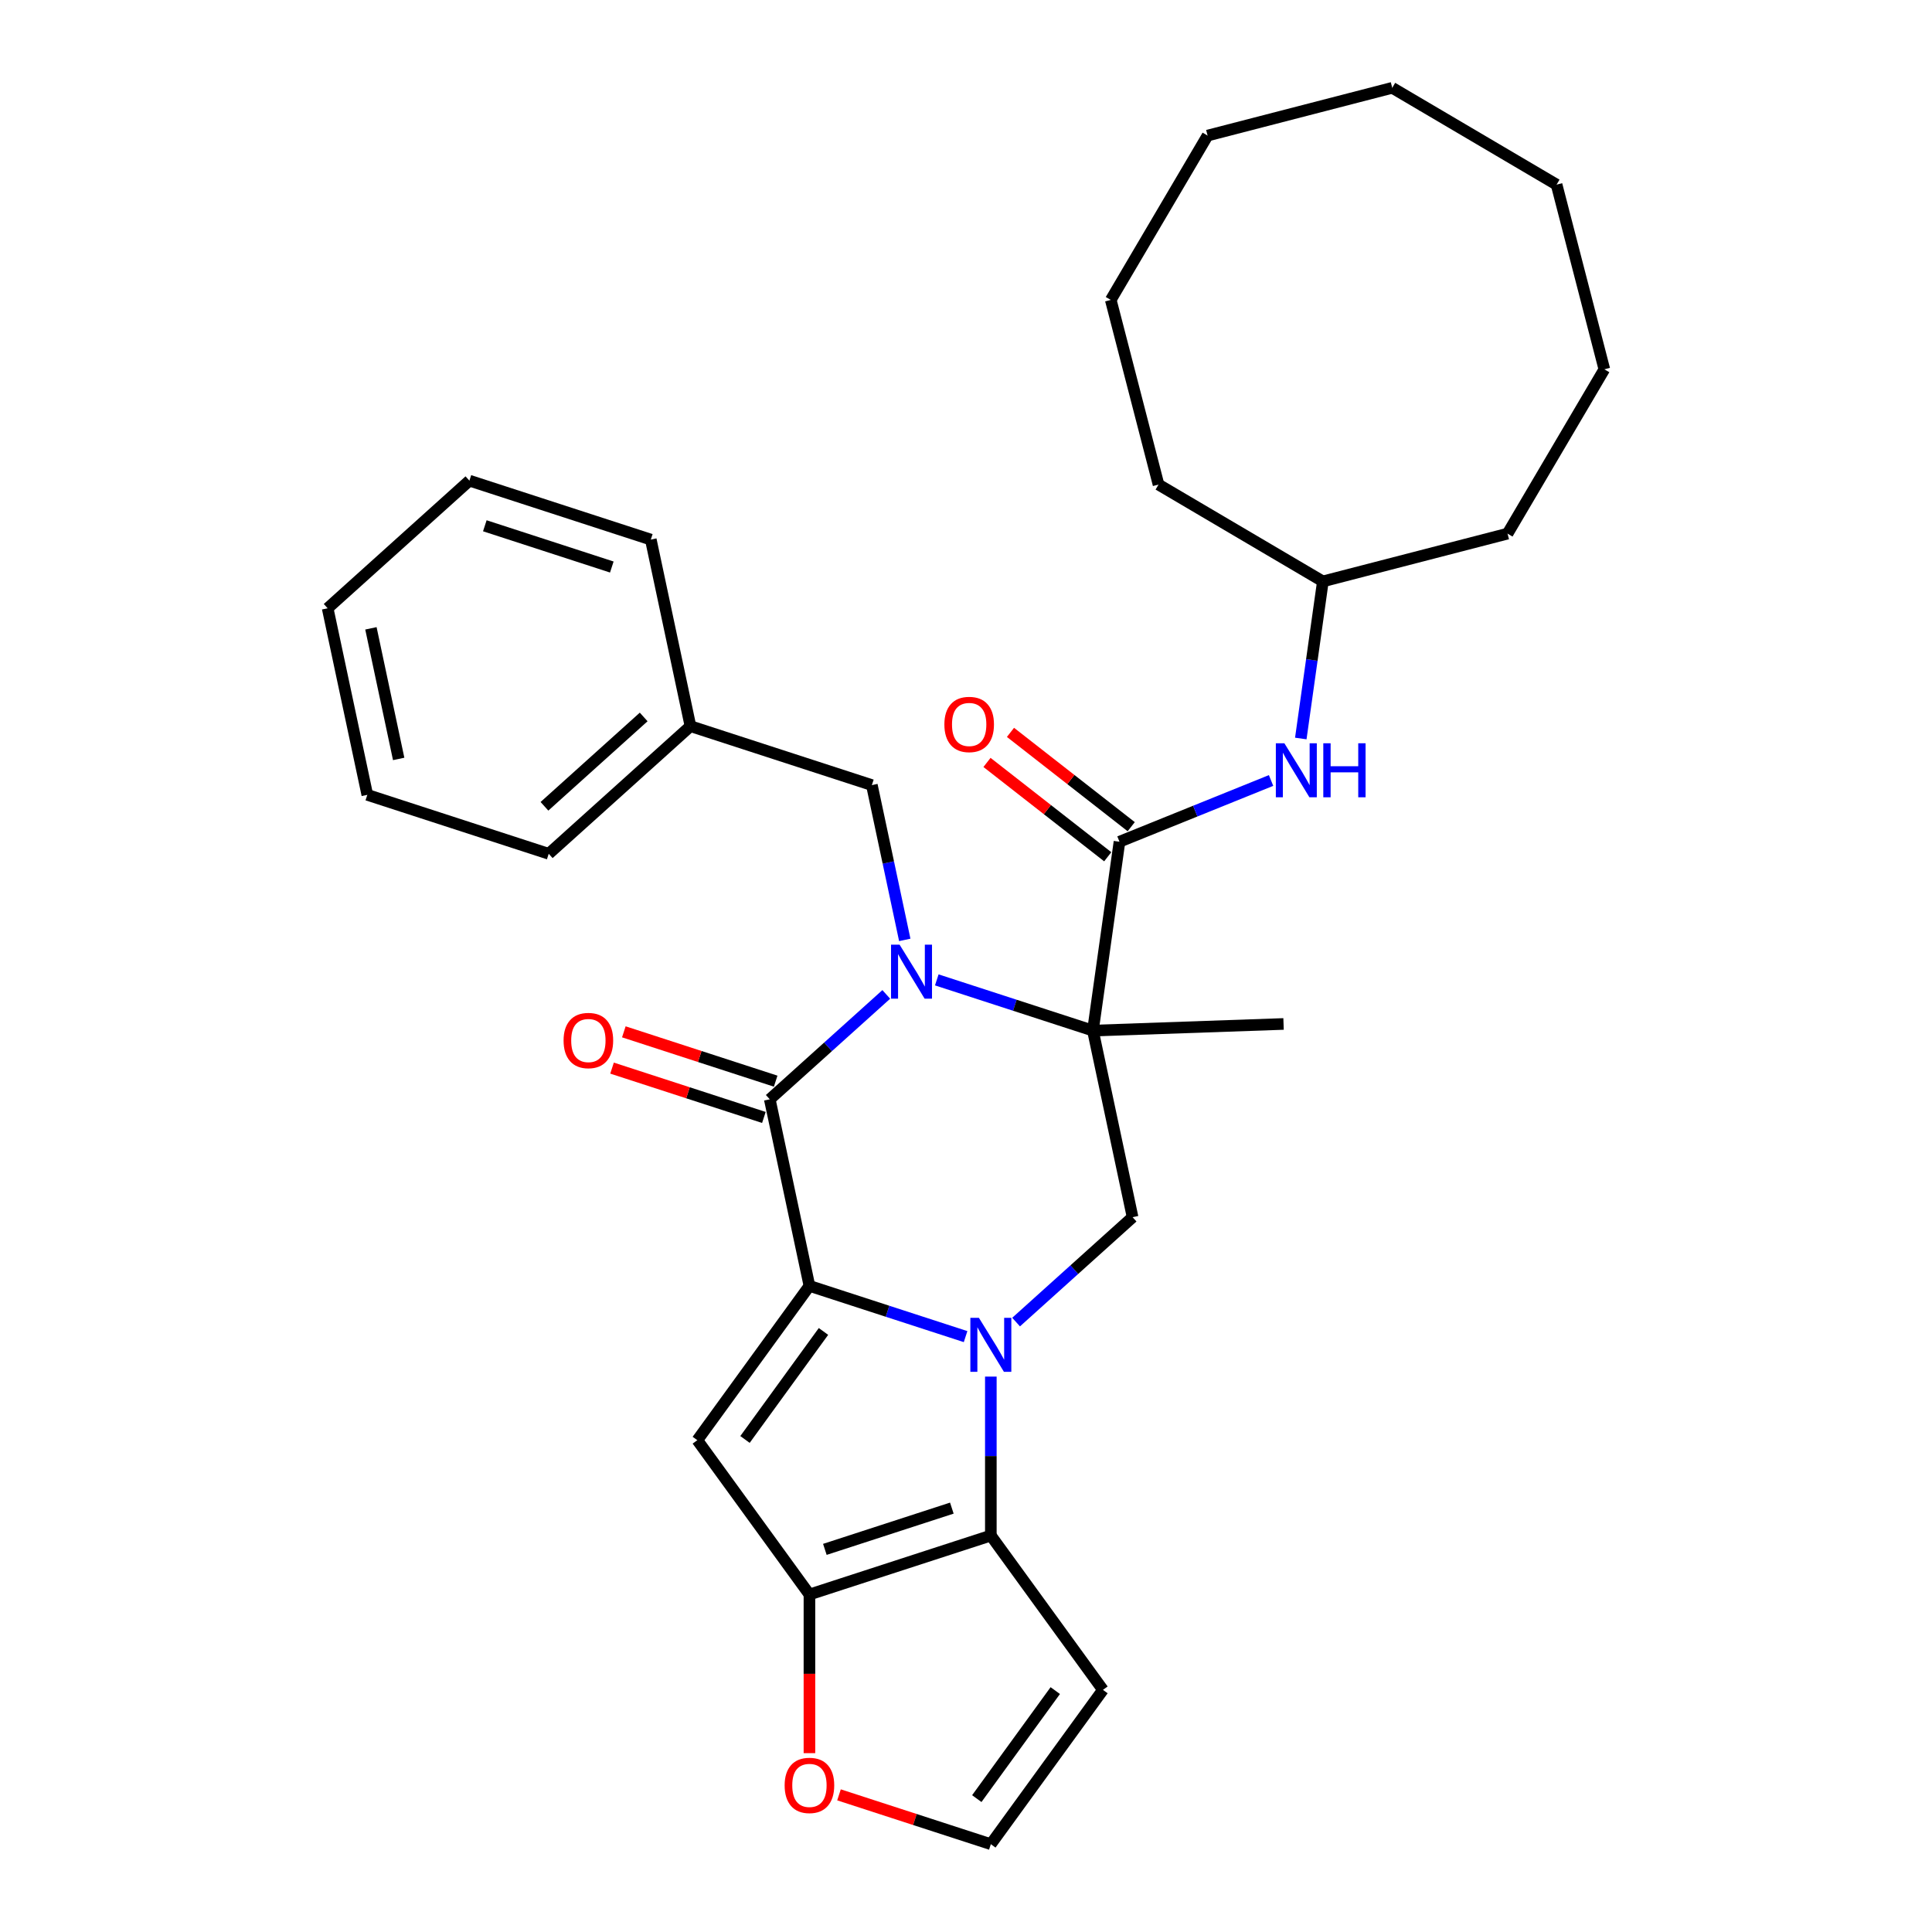<?xml version='1.0' encoding='iso-8859-1'?>
<svg version='1.1' baseProfile='full'
              xmlns='http://www.w3.org/2000/svg'
                      xmlns:rdkit='http://www.rdkit.org/xml'
                      xmlns:xlink='http://www.w3.org/1999/xlink'
                  xml:space='preserve'
width='1000px' height='1000px' viewBox='0 0 1000 1000'>
<!-- END OF HEADER -->
<rect style='opacity:1.0;fill:#FFFFFF;stroke:none' width='1000' height='1000' x='0' y='0'> </rect>
<path class='bond-0' d='M 499.786,691.828 L 459.374,678.698' style='fill:none;fill-rule:evenodd;stroke:#0000FF;stroke-width:6px;stroke-linecap:butt;stroke-linejoin:miter;stroke-opacity:1' />
<path class='bond-0' d='M 459.374,678.698 L 418.962,665.567' style='fill:none;fill-rule:evenodd;stroke:#000000;stroke-width:6px;stroke-linecap:butt;stroke-linejoin:miter;stroke-opacity:1' />
<path class='bond-5' d='M 512.857,712.523 L 512.857,753.663' style='fill:none;fill-rule:evenodd;stroke:#0000FF;stroke-width:6px;stroke-linecap:butt;stroke-linejoin:miter;stroke-opacity:1' />
<path class='bond-5' d='M 512.857,753.663 L 512.857,794.802' style='fill:none;fill-rule:evenodd;stroke:#000000;stroke-width:6px;stroke-linecap:butt;stroke-linejoin:miter;stroke-opacity:1' />
<path class='bond-8' d='M 525.928,684.306 L 556.077,657.16' style='fill:none;fill-rule:evenodd;stroke:#0000FF;stroke-width:6px;stroke-linecap:butt;stroke-linejoin:miter;stroke-opacity:1' />
<path class='bond-8' d='M 556.077,657.16 L 586.225,630.014' style='fill:none;fill-rule:evenodd;stroke:#000000;stroke-width:6px;stroke-linecap:butt;stroke-linejoin:miter;stroke-opacity:1' />
<path class='bond-3' d='M 418.962,665.567 L 398.436,568.998' style='fill:none;fill-rule:evenodd;stroke:#000000;stroke-width:6px;stroke-linecap:butt;stroke-linejoin:miter;stroke-opacity:1' />
<path class='bond-4' d='M 418.962,665.567 L 360.932,745.439' style='fill:none;fill-rule:evenodd;stroke:#000000;stroke-width:6px;stroke-linecap:butt;stroke-linejoin:miter;stroke-opacity:1' />
<path class='bond-4' d='M 426.232,689.154 L 385.611,745.064' style='fill:none;fill-rule:evenodd;stroke:#000000;stroke-width:6px;stroke-linecap:butt;stroke-linejoin:miter;stroke-opacity:1' />
<path class='bond-1' d='M 484.875,507.184 L 525.287,520.314' style='fill:none;fill-rule:evenodd;stroke:#0000FF;stroke-width:6px;stroke-linecap:butt;stroke-linejoin:miter;stroke-opacity:1' />
<path class='bond-1' d='M 525.287,520.314 L 565.699,533.445' style='fill:none;fill-rule:evenodd;stroke:#000000;stroke-width:6px;stroke-linecap:butt;stroke-linejoin:miter;stroke-opacity:1' />
<path class='bond-11' d='M 468.308,486.489 L 459.793,446.428' style='fill:none;fill-rule:evenodd;stroke:#0000FF;stroke-width:6px;stroke-linecap:butt;stroke-linejoin:miter;stroke-opacity:1' />
<path class='bond-11' d='M 459.793,446.428 L 451.278,406.367' style='fill:none;fill-rule:evenodd;stroke:#000000;stroke-width:6px;stroke-linecap:butt;stroke-linejoin:miter;stroke-opacity:1' />
<path class='bond-32' d='M 458.733,514.706 L 428.584,541.852' style='fill:none;fill-rule:evenodd;stroke:#0000FF;stroke-width:6px;stroke-linecap:butt;stroke-linejoin:miter;stroke-opacity:1' />
<path class='bond-32' d='M 428.584,541.852 L 398.436,568.998' style='fill:none;fill-rule:evenodd;stroke:#000000;stroke-width:6px;stroke-linecap:butt;stroke-linejoin:miter;stroke-opacity:1' />
<path class='bond-2' d='M 565.699,533.445 L 586.225,630.014' style='fill:none;fill-rule:evenodd;stroke:#000000;stroke-width:6px;stroke-linecap:butt;stroke-linejoin:miter;stroke-opacity:1' />
<path class='bond-7' d='M 565.699,533.445 L 579.439,435.679' style='fill:none;fill-rule:evenodd;stroke:#000000;stroke-width:6px;stroke-linecap:butt;stroke-linejoin:miter;stroke-opacity:1' />
<path class='bond-16' d='M 565.699,533.445 L 664.365,529.999' style='fill:none;fill-rule:evenodd;stroke:#000000;stroke-width:6px;stroke-linecap:butt;stroke-linejoin:miter;stroke-opacity:1' />
<path class='bond-14' d='M 401.487,559.608 L 362.191,546.84' style='fill:none;fill-rule:evenodd;stroke:#000000;stroke-width:6px;stroke-linecap:butt;stroke-linejoin:miter;stroke-opacity:1' />
<path class='bond-14' d='M 362.191,546.84 L 322.895,534.072' style='fill:none;fill-rule:evenodd;stroke:#FF0000;stroke-width:6px;stroke-linecap:butt;stroke-linejoin:miter;stroke-opacity:1' />
<path class='bond-14' d='M 395.385,578.387 L 356.089,565.619' style='fill:none;fill-rule:evenodd;stroke:#000000;stroke-width:6px;stroke-linecap:butt;stroke-linejoin:miter;stroke-opacity:1' />
<path class='bond-14' d='M 356.089,565.619 L 316.793,552.851' style='fill:none;fill-rule:evenodd;stroke:#FF0000;stroke-width:6px;stroke-linecap:butt;stroke-linejoin:miter;stroke-opacity:1' />
<path class='bond-31' d='M 360.932,745.439 L 418.962,825.31' style='fill:none;fill-rule:evenodd;stroke:#000000;stroke-width:6px;stroke-linecap:butt;stroke-linejoin:miter;stroke-opacity:1' />
<path class='bond-6' d='M 512.857,794.802 L 418.962,825.31' style='fill:none;fill-rule:evenodd;stroke:#000000;stroke-width:6px;stroke-linecap:butt;stroke-linejoin:miter;stroke-opacity:1' />
<path class='bond-6' d='M 492.671,780.599 L 426.945,801.955' style='fill:none;fill-rule:evenodd;stroke:#000000;stroke-width:6px;stroke-linecap:butt;stroke-linejoin:miter;stroke-opacity:1' />
<path class='bond-9' d='M 512.857,794.802 L 570.887,874.674' style='fill:none;fill-rule:evenodd;stroke:#000000;stroke-width:6px;stroke-linecap:butt;stroke-linejoin:miter;stroke-opacity:1' />
<path class='bond-12' d='M 418.962,825.31 L 418.962,866.371' style='fill:none;fill-rule:evenodd;stroke:#000000;stroke-width:6px;stroke-linecap:butt;stroke-linejoin:miter;stroke-opacity:1' />
<path class='bond-12' d='M 418.962,866.371 L 418.962,907.431' style='fill:none;fill-rule:evenodd;stroke:#FF0000;stroke-width:6px;stroke-linecap:butt;stroke-linejoin:miter;stroke-opacity:1' />
<path class='bond-10' d='M 579.439,435.679 L 618.672,419.828' style='fill:none;fill-rule:evenodd;stroke:#000000;stroke-width:6px;stroke-linecap:butt;stroke-linejoin:miter;stroke-opacity:1' />
<path class='bond-10' d='M 618.672,419.828 L 657.905,403.976' style='fill:none;fill-rule:evenodd;stroke:#0000FF;stroke-width:6px;stroke-linecap:butt;stroke-linejoin:miter;stroke-opacity:1' />
<path class='bond-15' d='M 585.517,427.899 L 554.27,403.486' style='fill:none;fill-rule:evenodd;stroke:#000000;stroke-width:6px;stroke-linecap:butt;stroke-linejoin:miter;stroke-opacity:1' />
<path class='bond-15' d='M 554.27,403.486 L 523.022,379.073' style='fill:none;fill-rule:evenodd;stroke:#FF0000;stroke-width:6px;stroke-linecap:butt;stroke-linejoin:miter;stroke-opacity:1' />
<path class='bond-15' d='M 573.361,443.459 L 542.113,419.046' style='fill:none;fill-rule:evenodd;stroke:#000000;stroke-width:6px;stroke-linecap:butt;stroke-linejoin:miter;stroke-opacity:1' />
<path class='bond-15' d='M 542.113,419.046 L 510.866,394.632' style='fill:none;fill-rule:evenodd;stroke:#FF0000;stroke-width:6px;stroke-linecap:butt;stroke-linejoin:miter;stroke-opacity:1' />
<path class='bond-13' d='M 570.887,874.674 L 512.857,954.545' style='fill:none;fill-rule:evenodd;stroke:#000000;stroke-width:6px;stroke-linecap:butt;stroke-linejoin:miter;stroke-opacity:1' />
<path class='bond-13' d='M 546.208,875.049 L 505.587,930.959' style='fill:none;fill-rule:evenodd;stroke:#000000;stroke-width:6px;stroke-linecap:butt;stroke-linejoin:miter;stroke-opacity:1' />
<path class='bond-18' d='M 673.288,382.247 L 679.003,341.588' style='fill:none;fill-rule:evenodd;stroke:#0000FF;stroke-width:6px;stroke-linecap:butt;stroke-linejoin:miter;stroke-opacity:1' />
<path class='bond-18' d='M 679.003,341.588 L 684.717,300.929' style='fill:none;fill-rule:evenodd;stroke:#000000;stroke-width:6px;stroke-linecap:butt;stroke-linejoin:miter;stroke-opacity:1' />
<path class='bond-17' d='M 451.278,406.367 L 357.383,375.859' style='fill:none;fill-rule:evenodd;stroke:#000000;stroke-width:6px;stroke-linecap:butt;stroke-linejoin:miter;stroke-opacity:1' />
<path class='bond-33' d='M 434.265,929.009 L 473.561,941.777' style='fill:none;fill-rule:evenodd;stroke:#FF0000;stroke-width:6px;stroke-linecap:butt;stroke-linejoin:miter;stroke-opacity:1' />
<path class='bond-33' d='M 473.561,941.777 L 512.857,954.545' style='fill:none;fill-rule:evenodd;stroke:#000000;stroke-width:6px;stroke-linecap:butt;stroke-linejoin:miter;stroke-opacity:1' />
<path class='bond-19' d='M 357.383,375.859 L 284.015,441.92' style='fill:none;fill-rule:evenodd;stroke:#000000;stroke-width:6px;stroke-linecap:butt;stroke-linejoin:miter;stroke-opacity:1' />
<path class='bond-19' d='M 333.165,371.095 L 281.808,417.337' style='fill:none;fill-rule:evenodd;stroke:#000000;stroke-width:6px;stroke-linecap:butt;stroke-linejoin:miter;stroke-opacity:1' />
<path class='bond-20' d='M 357.383,375.859 L 336.856,279.29' style='fill:none;fill-rule:evenodd;stroke:#000000;stroke-width:6px;stroke-linecap:butt;stroke-linejoin:miter;stroke-opacity:1' />
<path class='bond-21' d='M 684.717,300.929 L 780.299,276.21' style='fill:none;fill-rule:evenodd;stroke:#000000;stroke-width:6px;stroke-linecap:butt;stroke-linejoin:miter;stroke-opacity:1' />
<path class='bond-22' d='M 684.717,300.929 L 599.651,250.822' style='fill:none;fill-rule:evenodd;stroke:#000000;stroke-width:6px;stroke-linecap:butt;stroke-linejoin:miter;stroke-opacity:1' />
<path class='bond-23' d='M 284.015,441.92 L 190.12,411.412' style='fill:none;fill-rule:evenodd;stroke:#000000;stroke-width:6px;stroke-linecap:butt;stroke-linejoin:miter;stroke-opacity:1' />
<path class='bond-24' d='M 336.856,279.29 L 242.962,248.782' style='fill:none;fill-rule:evenodd;stroke:#000000;stroke-width:6px;stroke-linecap:butt;stroke-linejoin:miter;stroke-opacity:1' />
<path class='bond-24' d='M 316.671,293.492 L 250.944,272.137' style='fill:none;fill-rule:evenodd;stroke:#000000;stroke-width:6px;stroke-linecap:butt;stroke-linejoin:miter;stroke-opacity:1' />
<path class='bond-26' d='M 780.299,276.21 L 830.407,191.144' style='fill:none;fill-rule:evenodd;stroke:#000000;stroke-width:6px;stroke-linecap:butt;stroke-linejoin:miter;stroke-opacity:1' />
<path class='bond-25' d='M 599.651,250.822 L 574.932,155.24' style='fill:none;fill-rule:evenodd;stroke:#000000;stroke-width:6px;stroke-linecap:butt;stroke-linejoin:miter;stroke-opacity:1' />
<path class='bond-34' d='M 190.12,411.412 L 169.593,314.843' style='fill:none;fill-rule:evenodd;stroke:#000000;stroke-width:6px;stroke-linecap:butt;stroke-linejoin:miter;stroke-opacity:1' />
<path class='bond-34' d='M 206.355,392.821 L 191.986,325.223' style='fill:none;fill-rule:evenodd;stroke:#000000;stroke-width:6px;stroke-linecap:butt;stroke-linejoin:miter;stroke-opacity:1' />
<path class='bond-30' d='M 242.962,248.782 L 169.593,314.843' style='fill:none;fill-rule:evenodd;stroke:#000000;stroke-width:6px;stroke-linecap:butt;stroke-linejoin:miter;stroke-opacity:1' />
<path class='bond-29' d='M 574.932,155.24 L 625.039,70.174' style='fill:none;fill-rule:evenodd;stroke:#000000;stroke-width:6px;stroke-linecap:butt;stroke-linejoin:miter;stroke-opacity:1' />
<path class='bond-27' d='M 830.407,191.144 L 805.687,95.562' style='fill:none;fill-rule:evenodd;stroke:#000000;stroke-width:6px;stroke-linecap:butt;stroke-linejoin:miter;stroke-opacity:1' />
<path class='bond-35' d='M 805.687,95.562 L 720.622,45.455' style='fill:none;fill-rule:evenodd;stroke:#000000;stroke-width:6px;stroke-linecap:butt;stroke-linejoin:miter;stroke-opacity:1' />
<path class='bond-28' d='M 720.622,45.455 L 625.039,70.174' style='fill:none;fill-rule:evenodd;stroke:#000000;stroke-width:6px;stroke-linecap:butt;stroke-linejoin:miter;stroke-opacity:1' />
<path  class='atom-0' d='M 506.677 682.096
L 515.839 696.905
Q 516.747 698.366, 518.208 701.012
Q 519.669 703.658, 519.748 703.816
L 519.748 682.096
L 523.46 682.096
L 523.46 710.055
L 519.63 710.055
L 509.796 693.864
Q 508.651 691.968, 507.427 689.796
Q 506.242 687.624, 505.887 686.953
L 505.887 710.055
L 502.254 710.055
L 502.254 682.096
L 506.677 682.096
' fill='#0000FF'/>
<path  class='atom-2' d='M 465.624 488.957
L 474.786 503.766
Q 475.694 505.227, 477.155 507.873
Q 478.616 510.519, 478.695 510.677
L 478.695 488.957
L 482.407 488.957
L 482.407 516.916
L 478.577 516.916
L 468.744 500.725
Q 467.598 498.83, 466.374 496.658
Q 465.189 494.486, 464.834 493.814
L 464.834 516.916
L 461.201 516.916
L 461.201 488.957
L 465.624 488.957
' fill='#0000FF'/>
<path  class='atom-11' d='M 664.796 384.716
L 673.958 399.525
Q 674.867 400.986, 676.328 403.632
Q 677.789 406.278, 677.868 406.435
L 677.868 384.716
L 681.58 384.716
L 681.58 412.675
L 677.749 412.675
L 667.916 396.484
Q 666.771 394.588, 665.547 392.416
Q 664.362 390.244, 664.007 389.573
L 664.007 412.675
L 660.374 412.675
L 660.374 384.716
L 664.796 384.716
' fill='#0000FF'/>
<path  class='atom-11' d='M 684.937 384.716
L 688.728 384.716
L 688.728 396.602
L 703.023 396.602
L 703.023 384.716
L 706.815 384.716
L 706.815 412.675
L 703.023 412.675
L 703.023 399.762
L 688.728 399.762
L 688.728 412.675
L 684.937 412.675
L 684.937 384.716
' fill='#0000FF'/>
<path  class='atom-13' d='M 406.128 924.116
Q 406.128 917.403, 409.445 913.651
Q 412.762 909.9, 418.962 909.9
Q 425.162 909.9, 428.479 913.651
Q 431.797 917.403, 431.797 924.116
Q 431.797 930.909, 428.44 934.779
Q 425.083 938.609, 418.962 938.609
Q 412.802 938.609, 409.445 934.779
Q 406.128 930.948, 406.128 924.116
M 418.962 935.45
Q 423.227 935.45, 425.518 932.607
Q 427.848 929.724, 427.848 924.116
Q 427.848 918.627, 425.518 915.863
Q 423.227 913.059, 418.962 913.059
Q 414.697 913.059, 412.367 915.823
Q 410.077 918.587, 410.077 924.116
Q 410.077 929.763, 412.367 932.607
Q 414.697 935.45, 418.962 935.45
' fill='#FF0000'/>
<path  class='atom-15' d='M 291.707 538.569
Q 291.707 531.855, 295.024 528.104
Q 298.341 524.352, 304.541 524.352
Q 310.741 524.352, 314.058 528.104
Q 317.376 531.855, 317.376 538.569
Q 317.376 545.361, 314.019 549.231
Q 310.662 553.062, 304.541 553.062
Q 298.38 553.062, 295.024 549.231
Q 291.707 545.4, 291.707 538.569
M 304.541 549.902
Q 308.806 549.902, 311.096 547.059
Q 313.426 544.176, 313.426 538.569
Q 313.426 533.079, 311.096 530.315
Q 308.806 527.511, 304.541 527.511
Q 300.276 527.511, 297.946 530.275
Q 295.656 533.04, 295.656 538.569
Q 295.656 544.216, 297.946 547.059
Q 300.276 549.902, 304.541 549.902
' fill='#FF0000'/>
<path  class='atom-16' d='M 488.807 374.976
Q 488.807 368.262, 492.124 364.511
Q 495.441 360.759, 501.641 360.759
Q 507.841 360.759, 511.158 364.511
Q 514.476 368.262, 514.476 374.976
Q 514.476 381.768, 511.119 385.638
Q 507.762 389.469, 501.641 389.469
Q 495.481 389.469, 492.124 385.638
Q 488.807 381.808, 488.807 374.976
M 501.641 386.31
Q 505.906 386.31, 508.197 383.466
Q 510.527 380.583, 510.527 374.976
Q 510.527 369.486, 508.197 366.722
Q 505.906 363.918, 501.641 363.918
Q 497.376 363.918, 495.046 366.683
Q 492.756 369.447, 492.756 374.976
Q 492.756 380.623, 495.046 383.466
Q 497.376 386.31, 501.641 386.31
' fill='#FF0000'/>
</svg>
